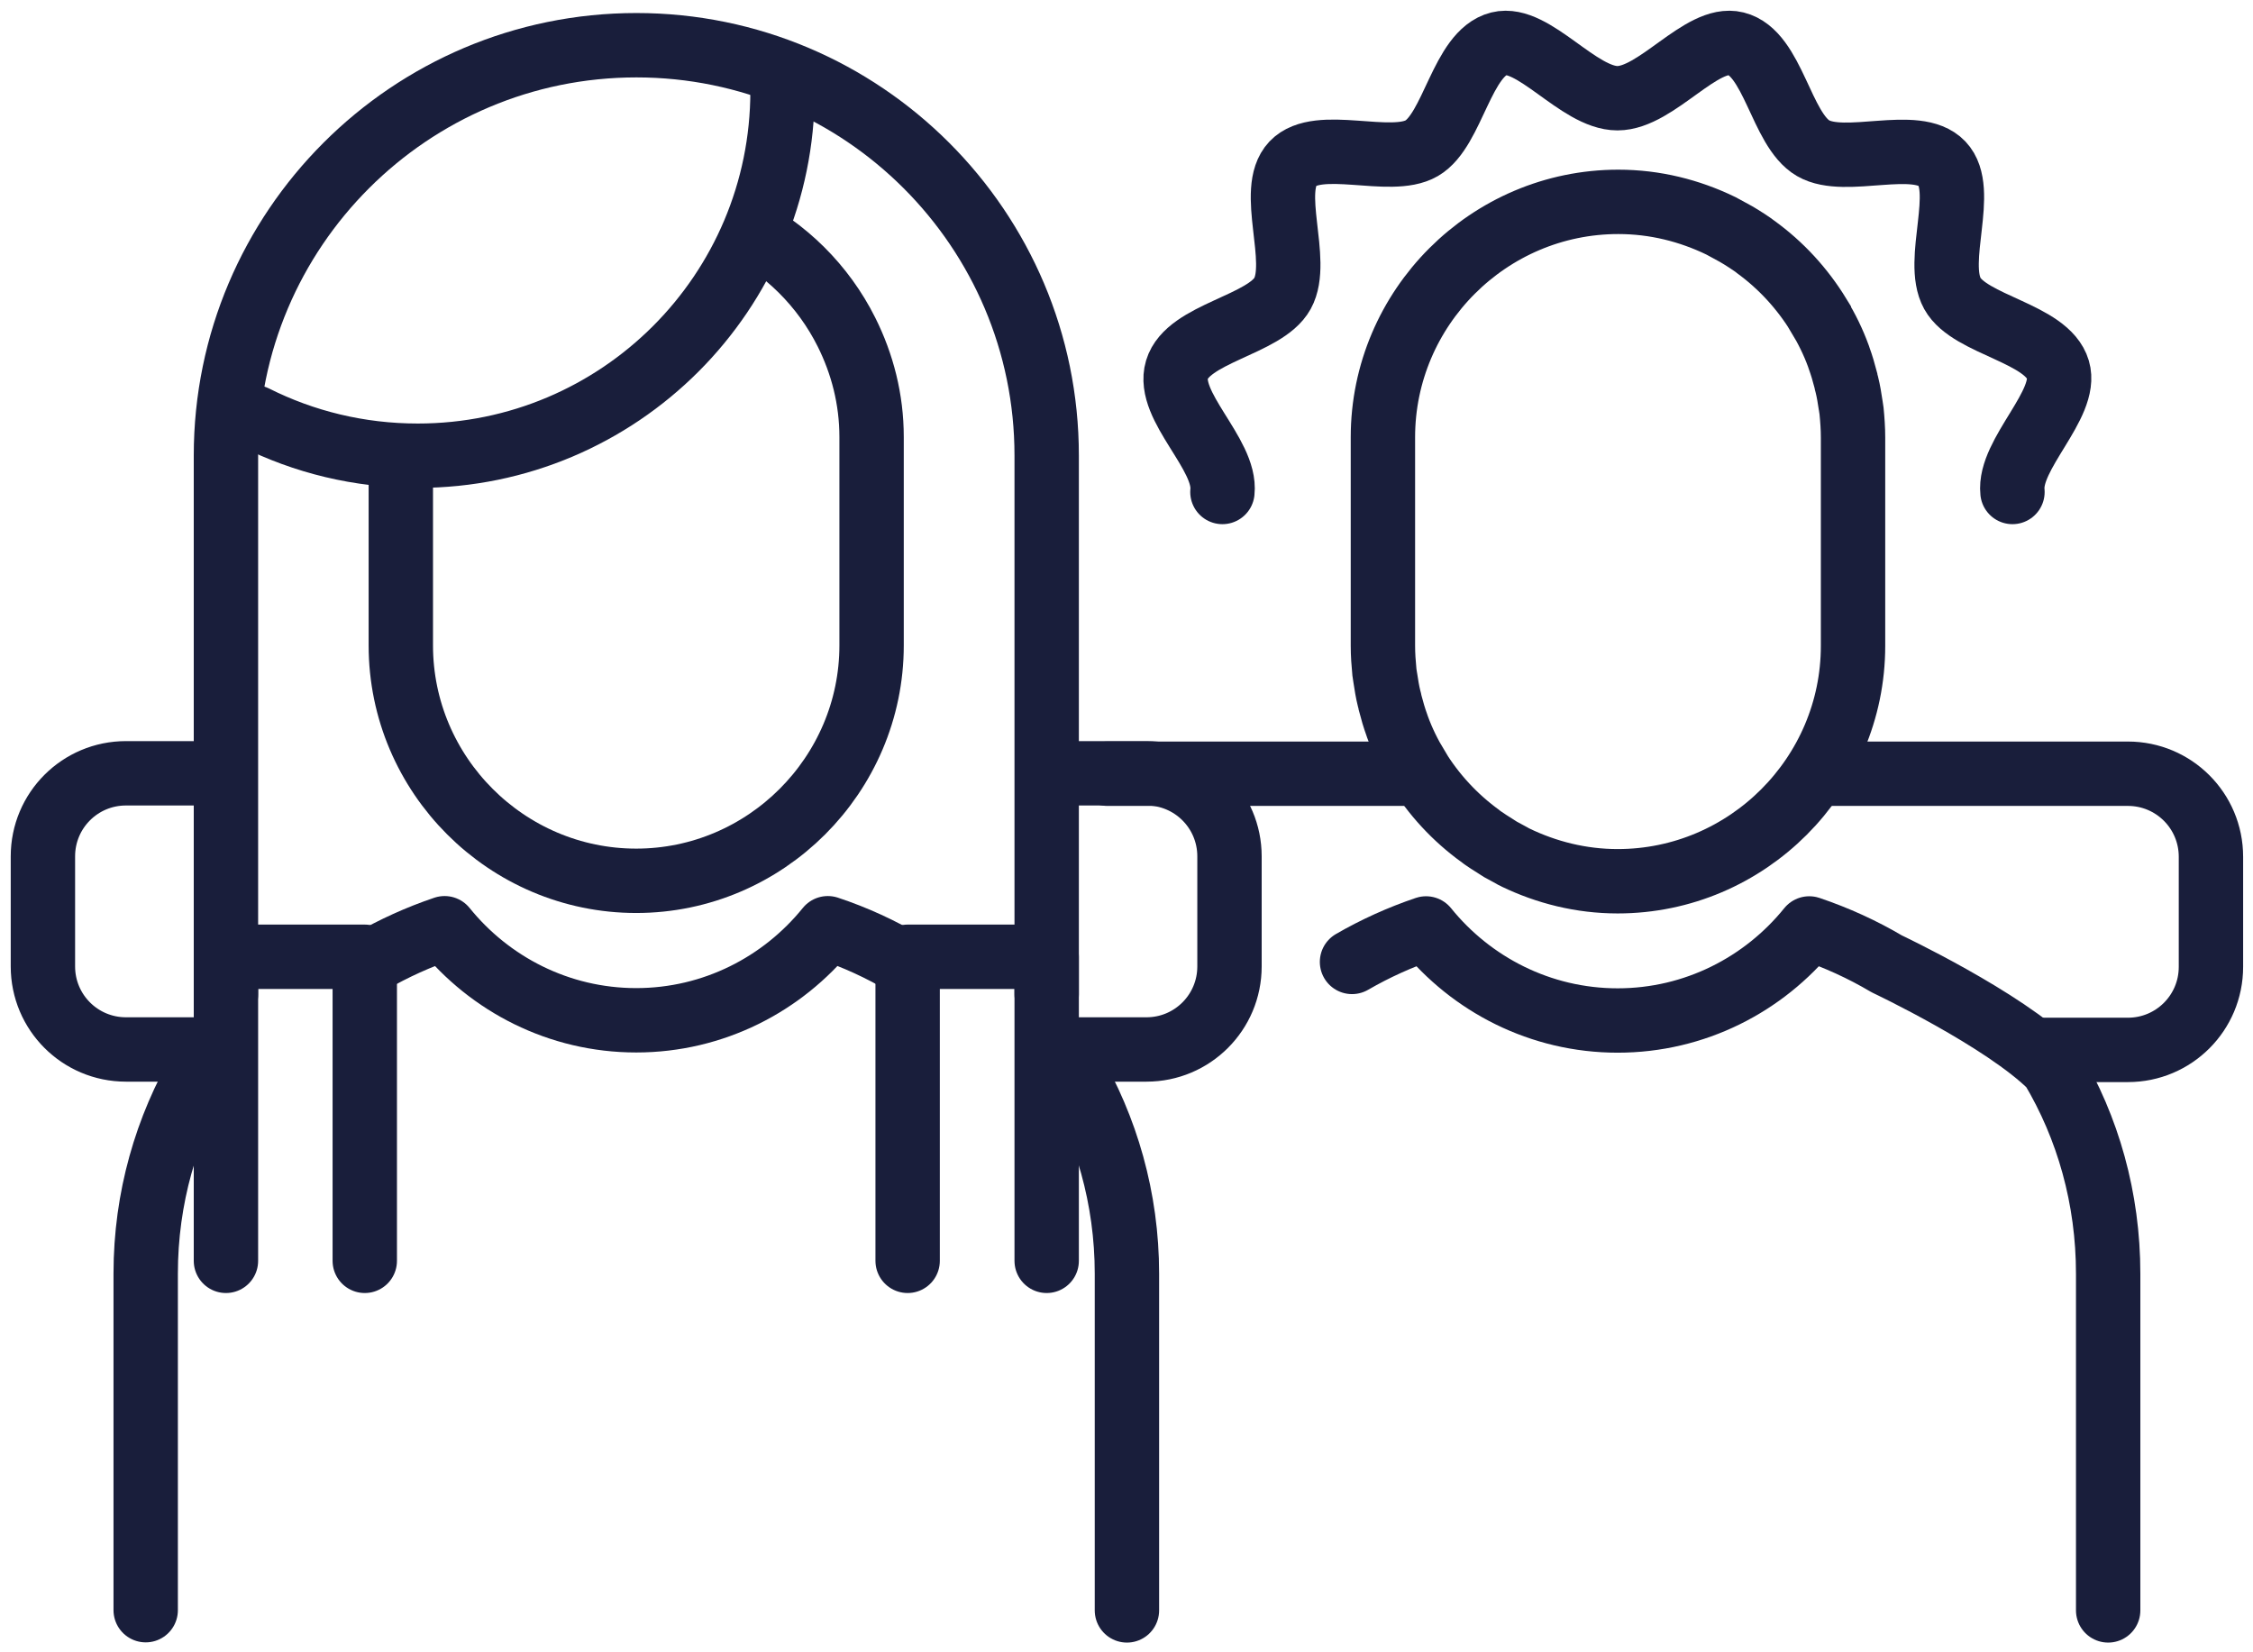 <svg width="105" height="77" viewBox="0 0 105 77" fill="none" xmlns="http://www.w3.org/2000/svg">
<path d="M18.68 20.367V30.077C18.68 36.117 23.62 41.047 29.65 41.047C35.68 41.047 40.62 36.107 40.62 30.077V20.367C40.62 18.607 40.19 16.957 39.45 15.477C38.37 13.317 36.6 11.557 34.43 10.497" stroke="#191E3B" stroke-width="3" stroke-miterlimit="10"/>
<path d="M10.53 46.337V21.227C10.53 10.677 19.11 2.107 29.66 2.107C40.21 2.107 48.78 10.687 48.78 21.227V46.337" stroke="#191E3B" stroke-width="3" stroke-linecap="round" stroke-linejoin="round"/>
<path d="M36.47 4.237C36.47 13.627 28.86 21.237 19.47 21.237C16.74 21.237 14.16 20.597 11.87 19.447" stroke="#191E3B" stroke-width="3" stroke-linecap="round" stroke-linejoin="round"/>
<path d="M9.41 49.737C7.75 52.557 6.79 55.837 6.79 59.347V75.037" stroke="#191E3B" stroke-width="3" stroke-linecap="round" stroke-linejoin="round"/>
<path d="M42.19 44.907C41.06 44.237 39.85 43.677 38.58 43.257C36.47 45.867 33.25 47.547 29.65 47.547C26.05 47.547 22.83 45.867 20.72 43.257C19.51 43.667 18.36 44.187 17.27 44.817" stroke="#191E3B" stroke-width="3" stroke-linecap="round" stroke-linejoin="round"/>
<path d="M52.52 75.047V59.357C52.52 55.847 51.56 52.557 49.9 49.737" stroke="#191E3B" stroke-width="3" stroke-linecap="round" stroke-linejoin="round"/>
<path d="M49.21 36.037H53.43C55.57 36.037 57.3 37.767 57.3 39.907V45.037C57.3 47.177 55.57 48.907 53.43 48.907H49.08" stroke="#191E3B" stroke-width="3" stroke-linecap="round" stroke-linejoin="round"/>
<path d="M9.79 36.037H5.87C3.73 36.037 2 37.767 2 39.907V45.037C2 47.177 3.73 48.907 5.87 48.907H10.23" stroke="#191E3B" stroke-width="3" stroke-linecap="round" stroke-linejoin="round"/>
<path d="M10.53 58.757V44.587H17V58.757" stroke="#191E3B" stroke-width="3" stroke-linecap="round" stroke-linejoin="round"/>
<path d="M42.3 58.757V44.767V44.587H48.78V58.757" stroke="#191E3B" stroke-width="3" stroke-linecap="round" stroke-linejoin="round"/>
<path d="M63.01 44.827C64.1 44.197 65.25 43.677 66.46 43.267C68.57 45.877 71.79 47.557 75.39 47.557C78.99 47.557 82.21 45.877 84.32 43.267C85.59 43.697 86.8 44.247 87.93 44.917C87.93 44.917 93.41 47.507 95.63 49.737C97.31 52.547 98.25 55.847 98.25 59.357V75.047" stroke="#191E3B" stroke-width="3" stroke-linecap="round" stroke-linejoin="round"/>
<path d="M84.83 36.057H99.17C101.31 36.057 103.04 37.787 103.04 39.927V45.057C103.04 47.197 101.31 48.927 99.17 48.927H94.82" stroke="#191E3B" stroke-width="3" stroke-linecap="round" stroke-linejoin="round"/>
<path d="M65.64 36.057H51.61" stroke="#191E3B" stroke-width="3" stroke-linecap="round" stroke-linejoin="round"/>
<path d="M93.79 22.927C93.6 21.167 96.39 18.837 95.91 17.227C95.41 15.527 91.81 15.157 90.99 13.677C90.14 12.137 91.68 8.857 90.51 7.627C89.32 6.377 86 7.777 84.5 6.907C83 6.037 82.64 2.467 80.9 2.037C79.3 1.637 77.2 4.577 75.38 4.577C73.56 4.577 71.46 1.637 69.86 2.037C68.13 2.467 67.72 6.057 66.26 6.907C64.8 7.757 61.44 6.377 60.25 7.627C59.08 8.867 60.62 12.137 59.77 13.677C58.95 15.157 55.36 15.527 54.85 17.227C54.34 18.927 57.16 21.167 56.97 22.927" stroke="#191E3B" stroke-width="3" stroke-linecap="round" stroke-linejoin="round"/>
<path d="M86.29 19.148C86.28 19.058 86.26 18.977 86.25 18.887C86.2 18.558 86.15 18.238 86.07 17.918C86.05 17.848 86.03 17.777 86.02 17.707C85.93 17.358 85.83 17.017 85.71 16.688C85.7 16.657 85.69 16.628 85.68 16.598C85.44 15.938 85.13 15.307 84.77 14.717C84.77 14.717 84.77 14.717 84.77 14.707C84 13.447 83 12.357 81.81 11.498C81.78 11.477 81.75 11.447 81.72 11.428C81.53 11.297 81.34 11.168 81.14 11.047C81.06 10.998 80.97 10.947 80.89 10.898C80.71 10.797 80.53 10.697 80.34 10.598C80.29 10.568 80.24 10.547 80.19 10.518C78.74 9.817 77.13 9.407 75.42 9.407C69.38 9.407 64.45 14.348 64.45 20.378V30.087C64.45 30.508 64.48 30.918 64.52 31.328C64.53 31.418 64.55 31.497 64.56 31.587C64.61 31.918 64.66 32.237 64.74 32.557C64.76 32.627 64.78 32.697 64.79 32.767C64.88 33.117 64.98 33.458 65.1 33.788C65.11 33.818 65.12 33.847 65.13 33.877C65.37 34.538 65.68 35.167 66.04 35.758C66.04 35.758 66.04 35.758 66.04 35.767C66.81 37.028 67.81 38.108 69 38.968C69.03 38.987 69.06 39.017 69.09 39.038C69.28 39.167 69.47 39.297 69.67 39.417C69.75 39.468 69.84 39.528 69.92 39.578C70.1 39.678 70.28 39.778 70.47 39.877C70.52 39.907 70.57 39.938 70.62 39.958C72.07 40.657 73.68 41.068 75.39 41.068C81.43 41.068 86.36 36.127 86.36 30.098V20.387C86.36 19.968 86.33 19.558 86.29 19.148Z" stroke="#191E3B" stroke-width="3" stroke-miterlimit="10"/>
</svg>
